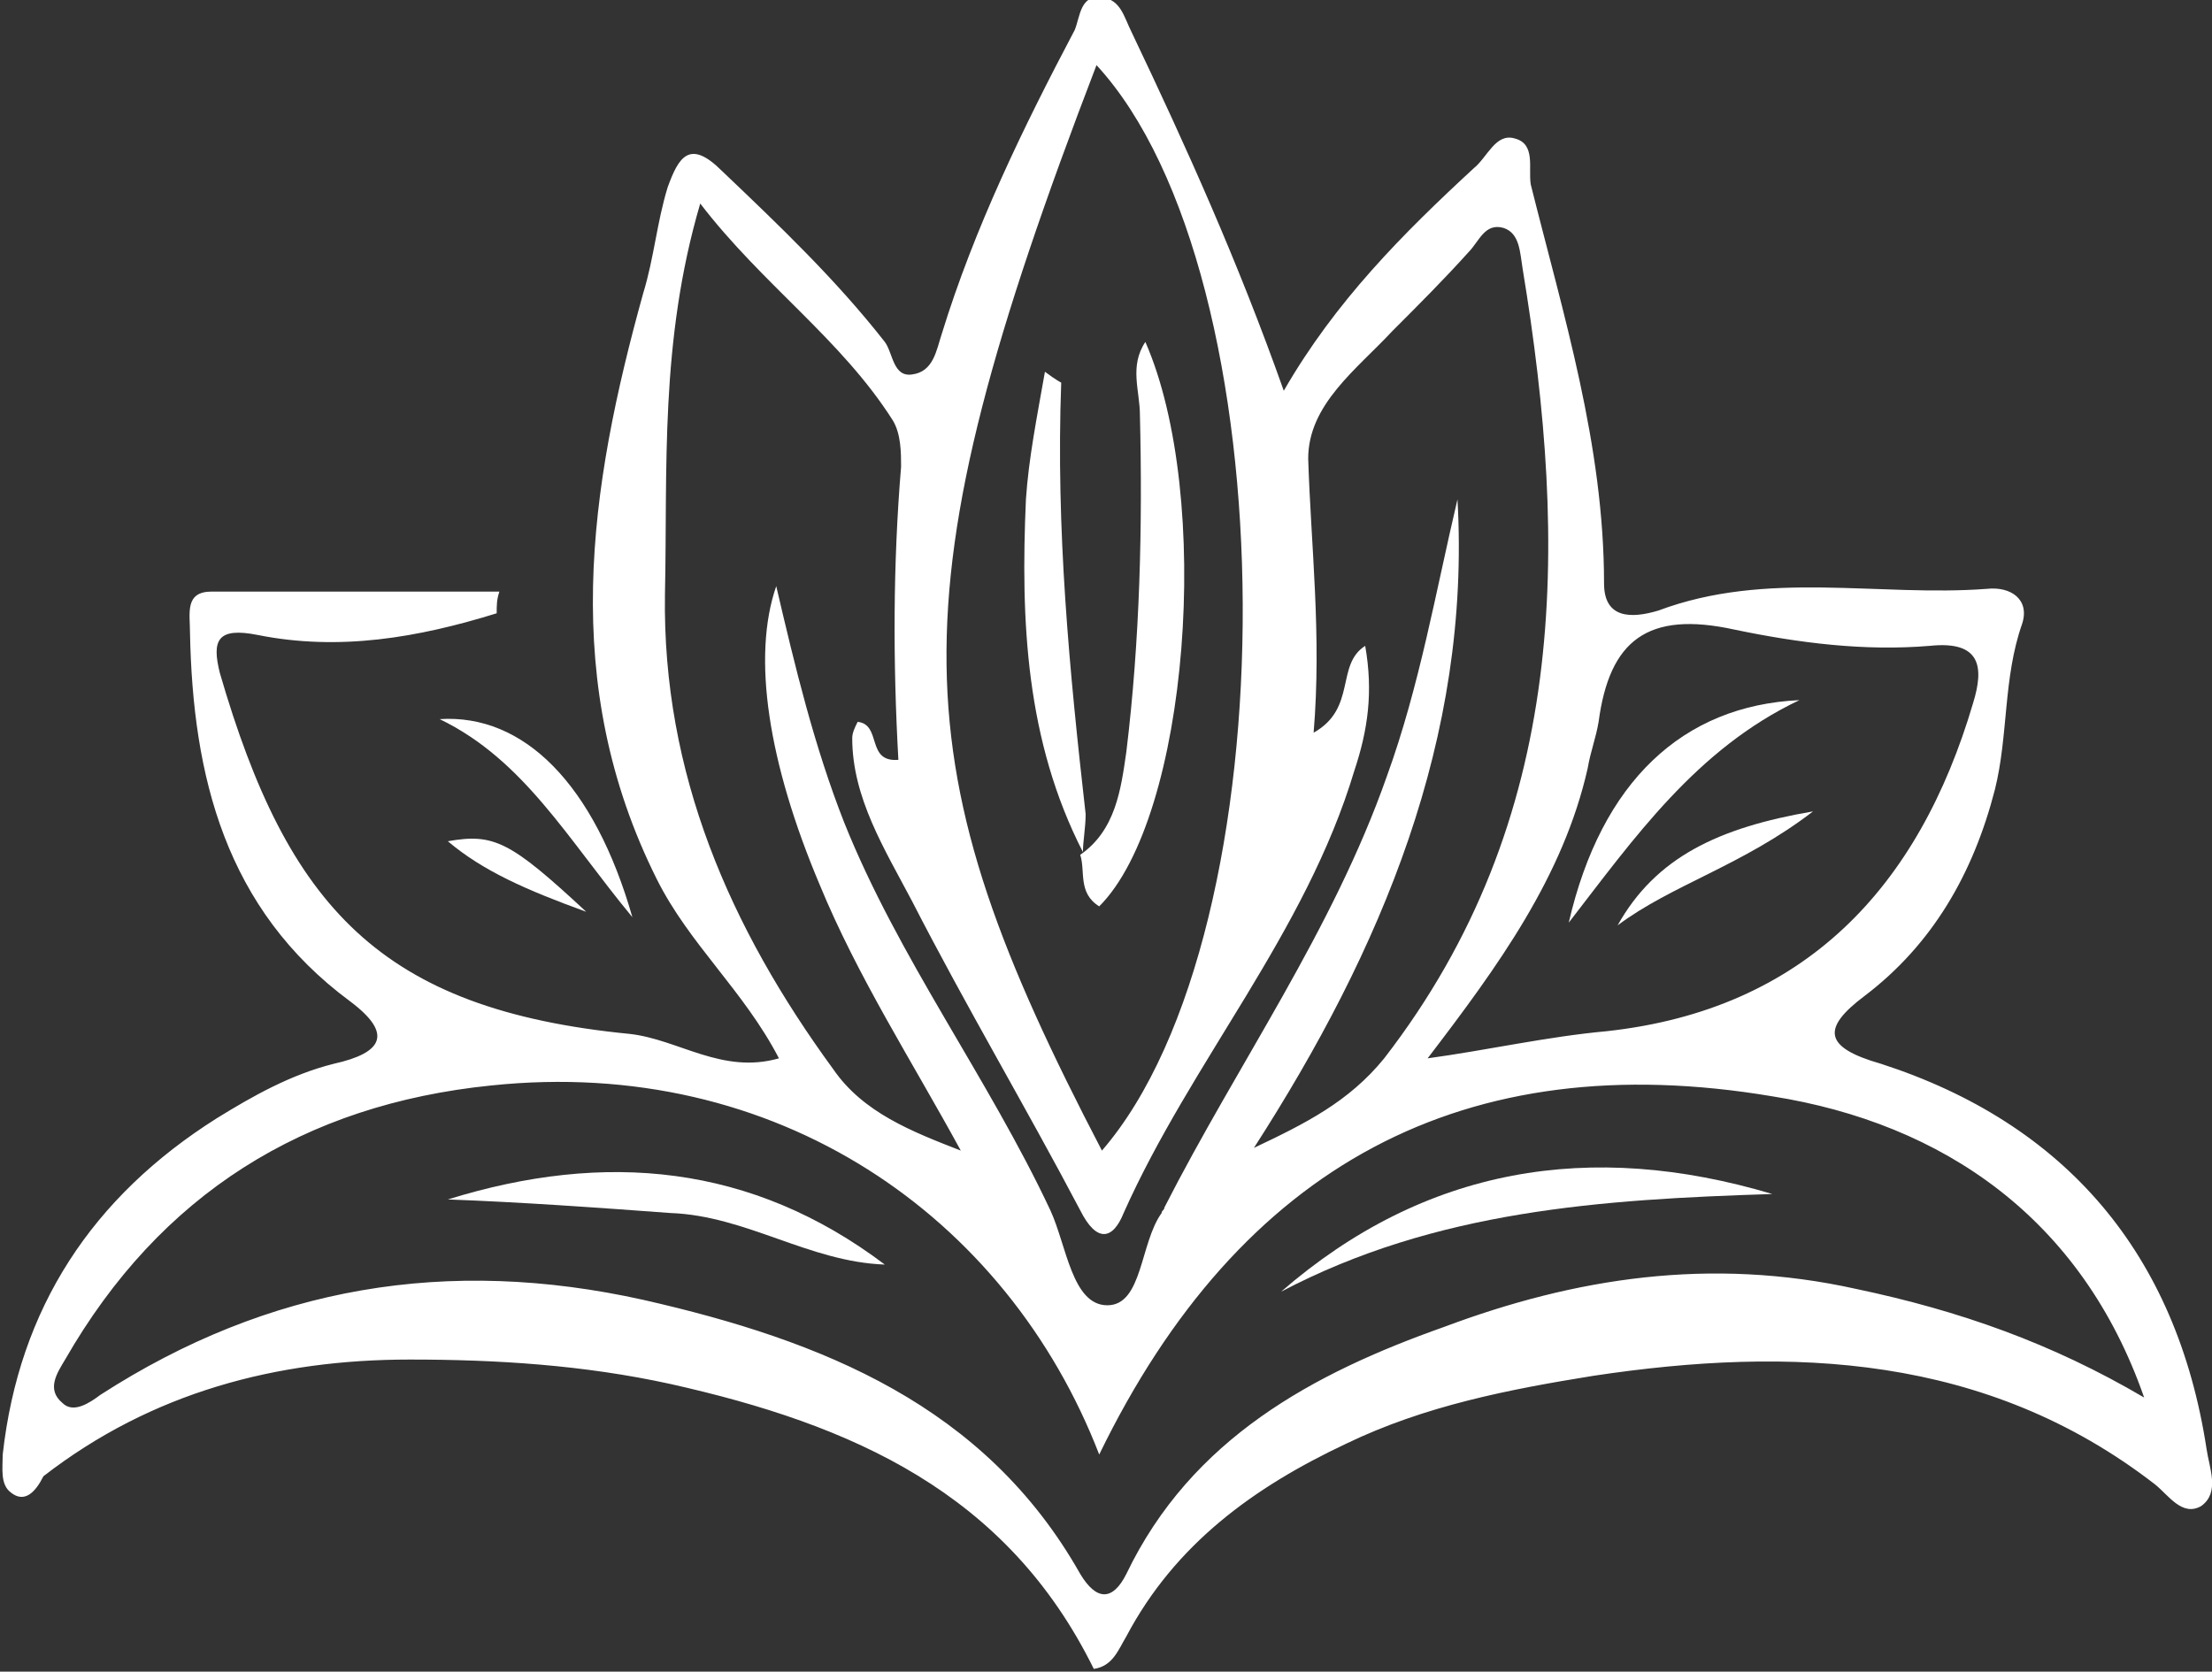 <?xml version="1.0" encoding="UTF-8"?>
<!-- Generator: Adobe Illustrator 26.5.3, SVG Export Plug-In . SVG Version: 6.00 Build 0)  -->
<svg xmlns="http://www.w3.org/2000/svg" xmlns:xlink="http://www.w3.org/1999/xlink" version="1.1" id="Livello_2_00000072268429152478353490000011960144431678711228_" x="0px" y="0px" viewBox="0 0 81.5 61.6" style="enable-background:new 0 0 81.5 61.6;" xml:space="preserve">
<rect x="0" y="0" width="81.5" height="61.6" fill="#333333" stroke="none"/>
<style type="text/css">
	.st0{fill:#FFFFFF;}
</style>
<g id="Livello_1-2">
	<g>
		<path class="st0" d="M18.3,22.6c-2.9,0.9-5.8,1.4-8.8,0.8c-1.5-0.3-1.7,0.2-1.4,1.4c2.5,8.6,5.9,12.4,15.1,13.3    c1.8,0.2,3.4,1.5,5.5,0.9c-1.3-2.5-3.3-4.2-4.5-6.6c-3.6-7.2-2.5-14.4-0.5-21.6c0.4-1.3,0.5-2.6,0.9-3.9c0.4-1.1,0.8-1.8,2-0.6    c2.1,2,4.2,4,6,6.3c0.3,0.4,0.3,1.3,1,1.2c0.8-0.1,0.9-0.9,1.1-1.5c1.2-3.9,3-7.6,4.9-11.2c0.2-0.5,0.2-1.3,1-1.2    c0.7,0.1,0.8,0.7,1.1,1.3c2,4.2,3.9,8.4,5.6,13.2c1.9-3.3,4.4-5.8,7-8.2c0.5-0.4,0.8-1.3,1.5-1.1c0.8,0.2,0.5,1.1,0.6,1.7    c1.2,4.8,2.7,9.6,2.7,14.7c0,1.3,1,1.3,2,1c4-1.5,8.1-0.5,12.1-0.8c0.9-0.1,1.6,0.4,1.3,1.3c-0.7,2-0.5,4.1-1,6.1    c-0.8,3.1-2.3,5.7-4.8,7.6c-1.6,1.2-1.5,1.9,0.6,2.5c6.8,2.2,10.9,7,12,14.2c0.1,0.7,0.5,1.6-0.2,2.1c-0.7,0.4-1.2-0.4-1.7-0.8    c-6.2-4.8-13.4-5.1-20.7-4c-3.1,0.5-6.2,1.1-9.1,2.5c-3.4,1.6-6.3,3.7-8.1,7.1c-0.3,0.5-0.5,1.1-1.2,1.2c-3.2-6.5-8.9-9-15.6-10.5    c-3.2-0.7-6.4-0.9-9.6-0.9c-4.9,0-9.5,1.2-13.5,4.3C1.3,55,0.9,55.4,0.4,55c-0.4-0.3-0.3-0.9-0.3-1.4c0.6-5.4,3.3-9.5,7.9-12.4    c1.3-0.8,2.7-1.6,4.3-2c1.8-0.4,2.2-1.1,0.6-2.3C8.3,33.5,7.1,28.6,7,23.3c0-0.7-0.2-1.5,0.8-1.5c3.5,0,7.1,0,10.6,0    C18.3,22.1,18.3,22.3,18.3,22.6L18.3,22.6z M40.5,53.6c-3.4-8.8-11.9-14.7-22.4-13.6c-6.9,0.7-12.2,4-15.7,10.1    c-0.3,0.5-0.7,1.1-0.1,1.6c0.4,0.4,1,0,1.4-0.3c6.2-4,12.8-5.1,20-3.5c6.6,1.5,12.6,3.9,16.1,10.1C40.4,59,41,59,41.5,58    c2.4-5,6.9-7.4,11.7-9.1c4.8-1.8,9.8-2.6,15.2-1.4c3.8,0.8,7.2,2,10.6,4c-2.3-6.6-7.4-10.1-13.7-11.1C54,38.5,45.7,42.9,40.5,53.6    z M46.2,42.3c1.9-0.9,3.5-1.7,4.8-3.3c6.8-8.8,6.8-18.8,5.1-29.1c-0.1-0.6-0.1-1.3-0.7-1.5c-0.7-0.2-0.9,0.5-1.3,0.9    c-0.9,1-1.8,1.9-2.8,2.9c-1.3,1.4-3.1,2.7-3.1,4.7c0.1,3.2,0.5,6.5,0.2,10.1c1.6-0.9,0.8-2.5,1.9-3.2c0.3,1.7,0.1,3.1-0.4,4.6    c-1.8,6-6,10.7-8.5,16.3c-0.4,1-1,1.1-1.6-0.1c-2-3.8-4.2-7.5-6.2-11.4c-1-1.9-2.2-3.8-2.2-6c0-0.2,0.1-0.4,0.2-0.6    c0.9,0.1,0.3,1.5,1.5,1.4c-0.2-3.6-0.2-7.2,0.1-10.8c0-0.5,0-1.2-0.3-1.7c-1.9-3-4.8-5-7.1-8c-1.5,5.1-1.2,9.8-1.3,14.4    c-0.1,6.6,2.4,12.3,6.2,17.5c1.1,1.6,2.9,2.3,4.7,3c-1.8-3.3-3.8-6.4-5.2-9.8c-1.9-4.5-2.5-8.4-1.6-11c0.7,3,1.4,5.9,2.5,8.7    c2,5,5.3,9.4,7.6,14.3c0.6,1.3,0.8,3.5,2.1,3.5c1.3,0,1.2-2.3,2-3.4c0-0.1,0.1-0.1,0.1-0.2c2.7-5.3,6.2-10.2,8.2-15.9    c1.2-3.3,1.8-6.8,2.6-10.2C54.2,27.2,50.9,35,46.2,42.3L46.2,42.3z M40.4,2.4c-7.6,19.8-7.2,25.8,0.2,40    C47.6,34.3,47.5,10.1,40.4,2.4z M52.6,39c2.2-0.3,4.4-0.8,6.6-1c7.3-0.8,11.5-5.3,13.5-12.1c0.4-1.3,0.3-2.3-1.6-2.1    c-2.4,0.2-4.8-0.1-7.2-0.6c-3.2-0.7-4.6,0.4-5,3.4c-0.1,0.6-0.3,1.1-0.4,1.7C57.6,32.3,55.2,35.6,52.6,39z"></path>
		<path class="st0" d="M23.3,33.8c-2.4-2.9-4-5.8-7.1-7.3C19.3,26.3,21.9,28.9,23.3,33.8z"></path>
		<path class="st0" d="M21.6,33.6c-2.2-0.8-3.8-1.5-5.1-2.6C18.2,30.7,18.8,31,21.6,33.6z"></path>
		<path class="st0" d="M65.3,44c-6.3,0.2-12.4,0.6-18.1,3.6C52.5,43,58.6,42,65.3,44z"></path>
		<path class="st0" d="M16.5,44.2c5.8-1.8,11.2-1.3,16.1,2.4c-2.8-0.1-5.1-1.8-7.9-1.9C22,44.5,19.2,44.3,16.5,44.2L16.5,44.2z"></path>
		<path class="st0" d="M39.8,31.5c1.3-0.9,1.5-2.4,1.7-3.8c0.5-4.1,0.6-8.3,0.5-12.4c0-0.9-0.4-1.8,0.2-2.7    c2.5,5.7,1.6,17.5-1.7,20.8C39.7,32.9,40,32.1,39.8,31.5L39.8,31.5L39.8,31.5z"></path>
		<path class="st0" d="M39.9,31.4c-2.1-4.1-2.3-8.5-2.1-13c0.1-1.5,0.4-3,0.7-4.7c0.4,0.3,0.6,0.4,0.6,0.4    C38.9,19.5,39.4,24.7,40,30C40,30.5,39.9,31,39.9,31.4L39.9,31.4L39.9,31.4z"></path>
		<path class="st0" d="M66.3,25.8c-3.8,1.8-6.1,5.1-8.5,8.2C59,28.8,62,26,66.3,25.8z"></path>
		<path class="st0" d="M66.8,29.9c-2.6,2-5.2,2.7-7.2,4.2C61,31.6,63.3,30.5,66.8,29.9z"></path>
	</g>
</g>
</svg>
